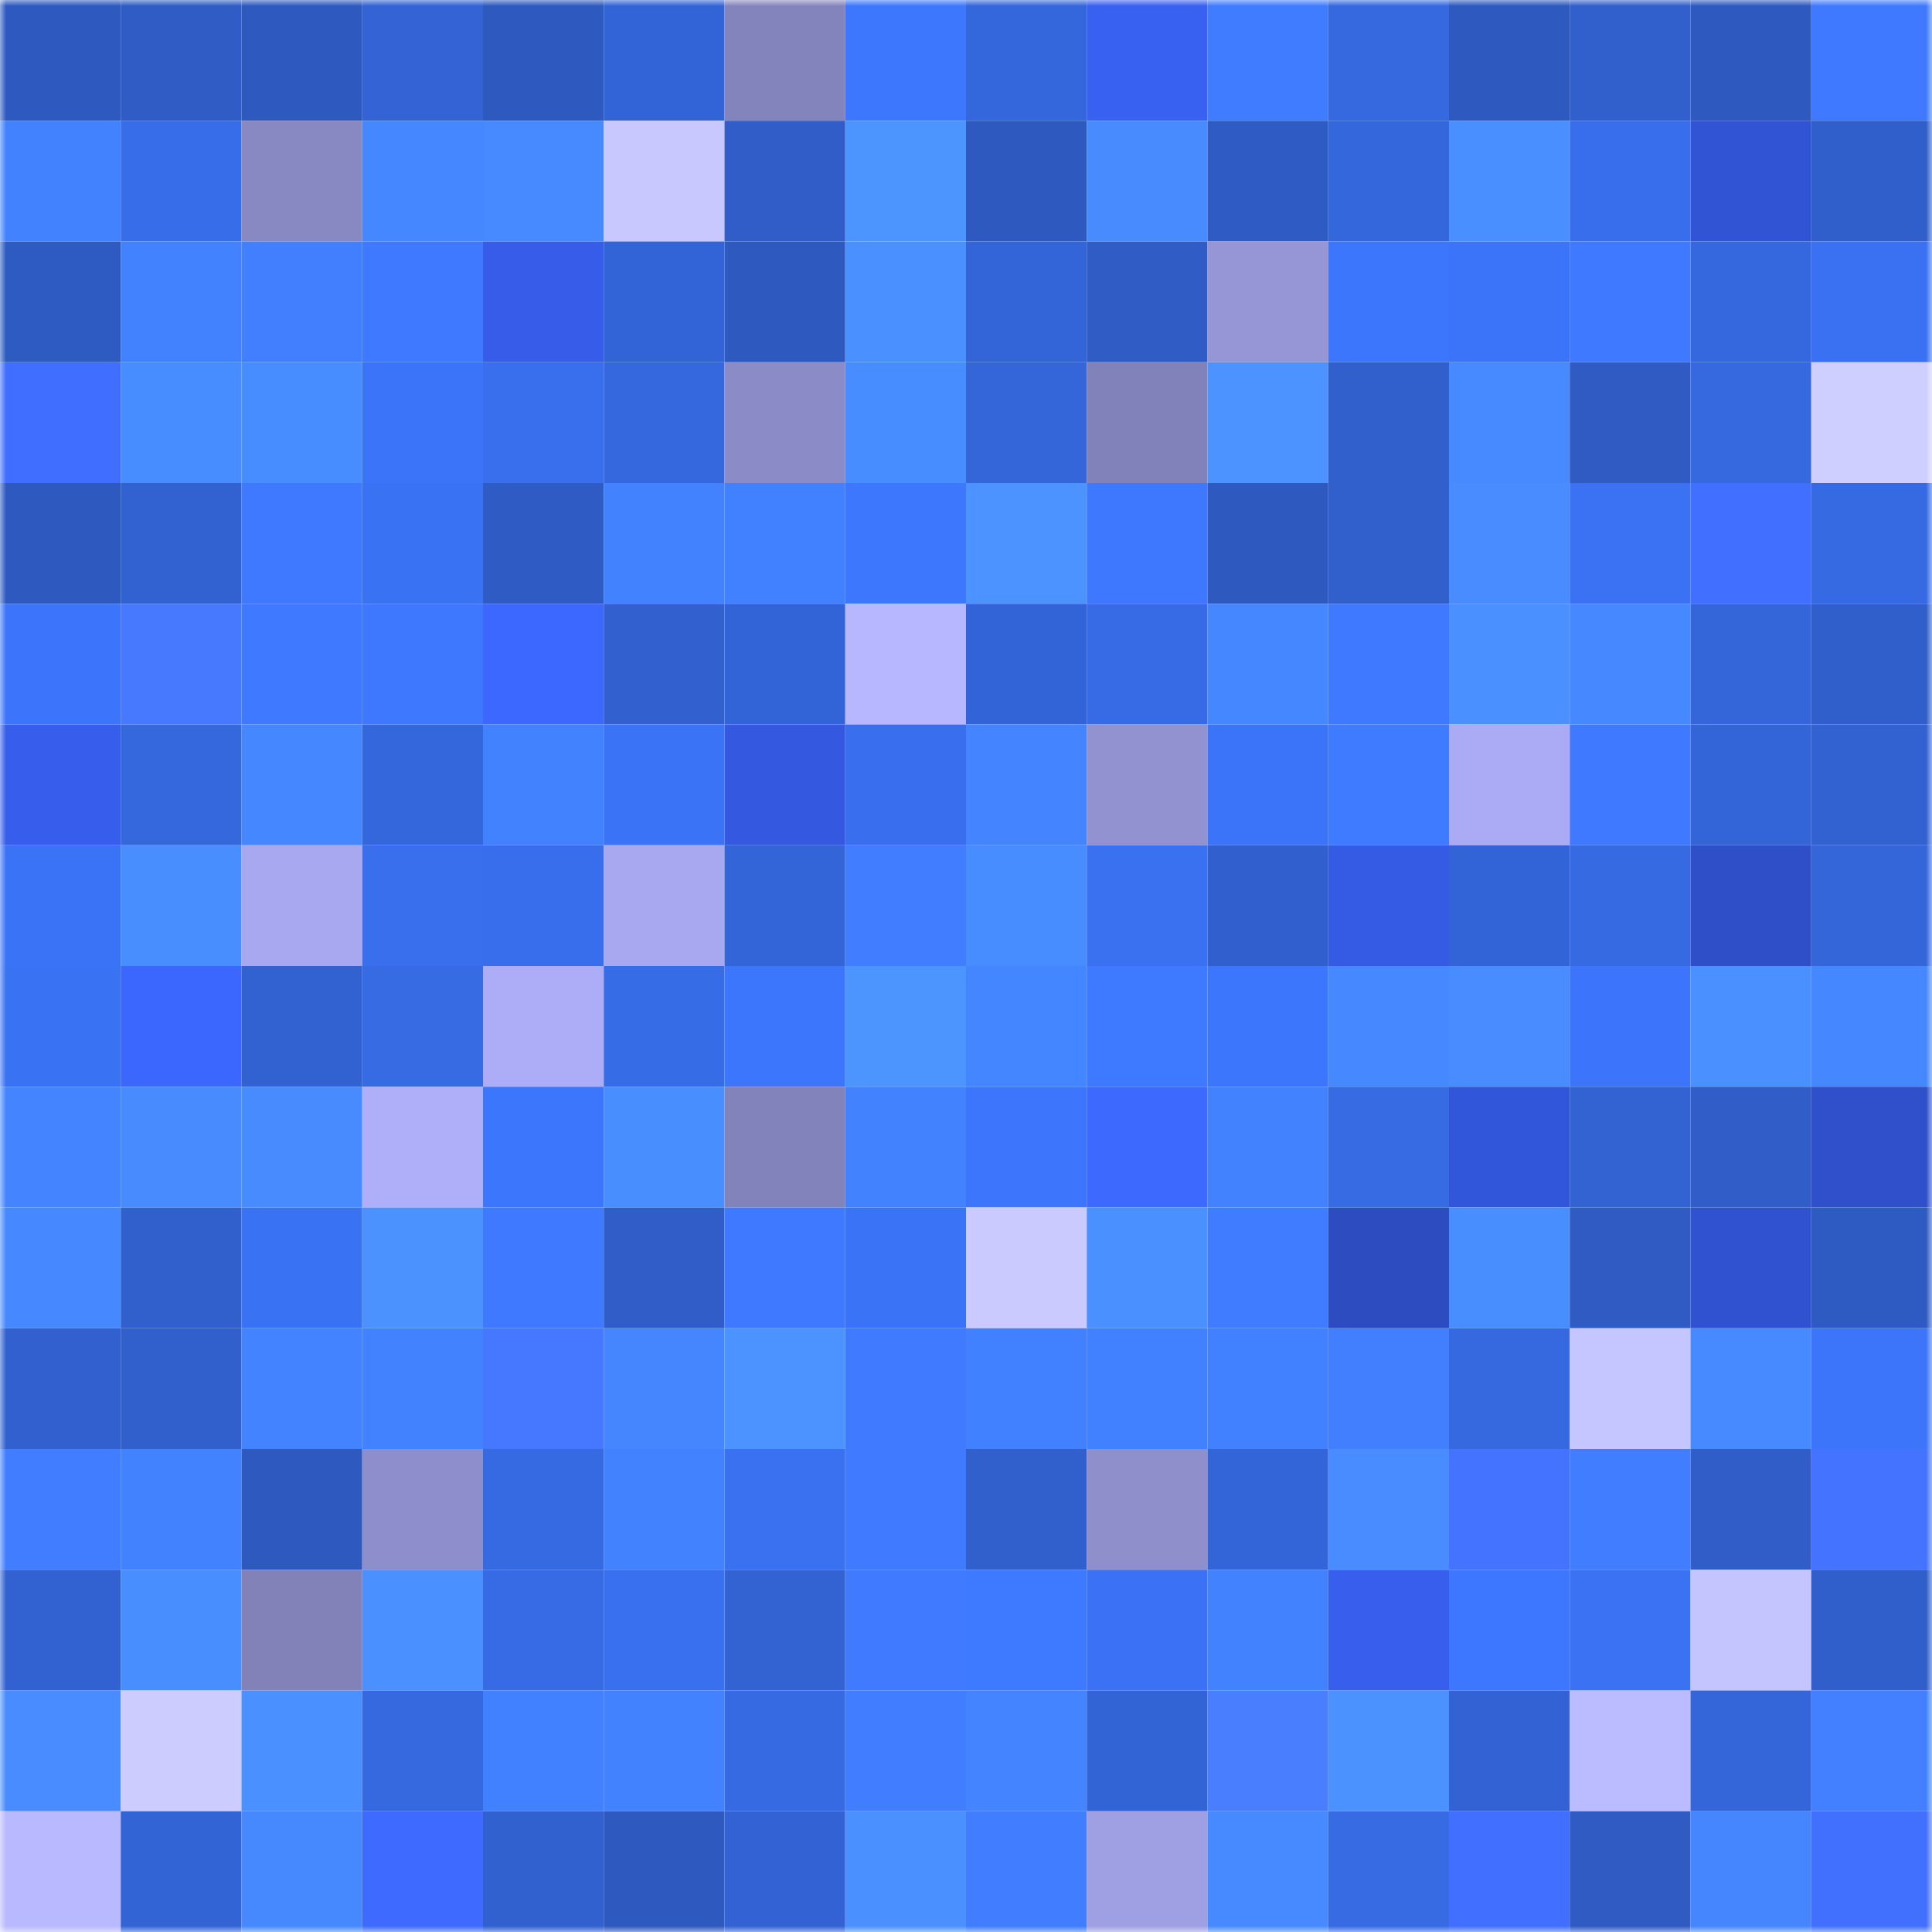 <svg viewBox="0 0 160 160" fill="none" role="img" xmlns="http://www.w3.org/2000/svg" width="240" height="240" name="basenames%2Cforvel.base.eth"><mask id="2054567775" mask-type="alpha" maskUnits="userSpaceOnUse" x="0" y="0" width="160" height="160"><rect width="160" height="160" fill="#FFFFFF"></rect></mask><g mask="url(#2054567775)"><rect x="0" y="0" width="10" height="10" fill="#2e59bf"></rect><rect x="10" y="0" width="10" height="10" fill="#2f5cc5"></rect><rect x="20" y="0" width="10" height="10" fill="#2e59bf"></rect><rect x="30" y="0" width="10" height="10" fill="#3363d4"></rect><rect x="40" y="0" width="10" height="10" fill="#2e59bf"></rect><rect x="50" y="0" width="10" height="10" fill="#3364d7"></rect><rect x="60" y="0" width="10" height="10" fill="#8484bc"></rect><rect x="70" y="0" width="10" height="10" fill="#3d77fe"></rect><rect x="80" y="0" width="10" height="10" fill="#3567dc"></rect><rect x="90" y="0" width="10" height="10" fill="#3860f1"></rect><rect x="100" y="0" width="10" height="10" fill="#3f7cff"></rect><rect x="110" y="0" width="10" height="10" fill="#3669e0"></rect><rect x="120" y="0" width="10" height="10" fill="#2e59bf"></rect><rect x="130" y="0" width="10" height="10" fill="#315fcb"></rect><rect x="140" y="0" width="10" height="10" fill="#2e59bf"></rect><rect x="150" y="0" width="10" height="10" fill="#3e79ff"></rect><rect x="0" y="10" width="10" height="10" fill="#4382ff"></rect><rect x="10" y="10" width="10" height="10" fill="#386de9"></rect><rect x="20" y="10" width="10" height="10" fill="#8888c2"></rect><rect x="30" y="10" width="10" height="10" fill="#4587ff"></rect><rect x="40" y="10" width="10" height="10" fill="#478aff"></rect><rect x="50" y="10" width="10" height="10" fill="#c8c8ff"></rect><rect x="60" y="10" width="10" height="10" fill="#305dc7"></rect><rect x="70" y="10" width="10" height="10" fill="#4c95ff"></rect><rect x="80" y="10" width="10" height="10" fill="#2e59bf"></rect><rect x="90" y="10" width="10" height="10" fill="#478bff"></rect><rect x="100" y="10" width="10" height="10" fill="#2f5bc4"></rect><rect x="110" y="10" width="10" height="10" fill="#3567dc"></rect><rect x="120" y="10" width="10" height="10" fill="#498fff"></rect><rect x="130" y="10" width="10" height="10" fill="#386eeb"></rect><rect x="140" y="10" width="10" height="10" fill="#3154d4"></rect><rect x="150" y="10" width="10" height="10" fill="#305eca"></rect><rect x="0" y="20" width="10" height="10" fill="#2e5bc2"></rect><rect x="10" y="20" width="10" height="10" fill="#4281ff"></rect><rect x="20" y="20" width="10" height="10" fill="#417fff"></rect><rect x="30" y="20" width="10" height="10" fill="#3e79ff"></rect><rect x="40" y="20" width="10" height="10" fill="#365ce9"></rect><rect x="50" y="20" width="10" height="10" fill="#3364d7"></rect><rect x="60" y="20" width="10" height="10" fill="#2e59bf"></rect><rect x="70" y="20" width="10" height="10" fill="#4a91ff"></rect><rect x="80" y="20" width="10" height="10" fill="#3465d8"></rect><rect x="90" y="20" width="10" height="10" fill="#2f5cc5"></rect><rect x="100" y="20" width="10" height="10" fill="#9696d6"></rect><rect x="110" y="20" width="10" height="10" fill="#3c76fc"></rect><rect x="120" y="20" width="10" height="10" fill="#3b74f8"></rect><rect x="130" y="20" width="10" height="10" fill="#3e79ff"></rect><rect x="140" y="20" width="10" height="10" fill="#3568de"></rect><rect x="150" y="20" width="10" height="10" fill="#3a71f2"></rect><rect x="0" y="30" width="10" height="10" fill="#406eff"></rect><rect x="10" y="30" width="10" height="10" fill="#488dff"></rect><rect x="20" y="30" width="10" height="10" fill="#488dff"></rect><rect x="30" y="30" width="10" height="10" fill="#3b74f8"></rect><rect x="40" y="30" width="10" height="10" fill="#396eec"></rect><rect x="50" y="30" width="10" height="10" fill="#3568df"></rect><rect x="60" y="30" width="10" height="10" fill="#8b8bc7"></rect><rect x="70" y="30" width="10" height="10" fill="#488dff"></rect><rect x="80" y="30" width="10" height="10" fill="#3466da"></rect><rect x="90" y="30" width="10" height="10" fill="#8282ba"></rect><rect x="100" y="30" width="10" height="10" fill="#4c93ff"></rect><rect x="110" y="30" width="10" height="10" fill="#315fcc"></rect><rect x="120" y="30" width="10" height="10" fill="#478aff"></rect><rect x="130" y="30" width="10" height="10" fill="#2f5bc3"></rect><rect x="140" y="30" width="10" height="10" fill="#3668e0"></rect><rect x="150" y="30" width="10" height="10" fill="#cfcfff"></rect><rect x="0" y="40" width="10" height="10" fill="#2e59bf"></rect><rect x="10" y="40" width="10" height="10" fill="#3262d1"></rect><rect x="20" y="40" width="10" height="10" fill="#3e79ff"></rect><rect x="30" y="40" width="10" height="10" fill="#3a72f4"></rect><rect x="40" y="40" width="10" height="10" fill="#2f5bc4"></rect><rect x="50" y="40" width="10" height="10" fill="#4382ff"></rect><rect x="60" y="40" width="10" height="10" fill="#4180ff"></rect><rect x="70" y="40" width="10" height="10" fill="#3d77fe"></rect><rect x="80" y="40" width="10" height="10" fill="#4c93ff"></rect><rect x="90" y="40" width="10" height="10" fill="#3e78ff"></rect><rect x="100" y="40" width="10" height="10" fill="#2e59bf"></rect><rect x="110" y="40" width="10" height="10" fill="#315fcc"></rect><rect x="120" y="40" width="10" height="10" fill="#488cff"></rect><rect x="130" y="40" width="10" height="10" fill="#3a72f3"></rect><rect x="140" y="40" width="10" height="10" fill="#416fff"></rect><rect x="150" y="40" width="10" height="10" fill="#366ae2"></rect><rect x="0" y="50" width="10" height="10" fill="#3c75fb"></rect><rect x="10" y="50" width="10" height="10" fill="#4779ff"></rect><rect x="20" y="50" width="10" height="10" fill="#3e79ff"></rect><rect x="30" y="50" width="10" height="10" fill="#3d78ff"></rect><rect x="40" y="50" width="10" height="10" fill="#3d68ff"></rect><rect x="50" y="50" width="10" height="10" fill="#3261cf"></rect><rect x="60" y="50" width="10" height="10" fill="#3364d7"></rect><rect x="70" y="50" width="10" height="10" fill="#b7b7ff"></rect><rect x="80" y="50" width="10" height="10" fill="#3364d7"></rect><rect x="90" y="50" width="10" height="10" fill="#376be5"></rect><rect x="100" y="50" width="10" height="10" fill="#4587ff"></rect><rect x="110" y="50" width="10" height="10" fill="#3e79ff"></rect><rect x="120" y="50" width="10" height="10" fill="#4a91ff"></rect><rect x="130" y="50" width="10" height="10" fill="#4688ff"></rect><rect x="140" y="50" width="10" height="10" fill="#3465d9"></rect><rect x="150" y="50" width="10" height="10" fill="#305eca"></rect><rect x="0" y="60" width="10" height="10" fill="#365deb"></rect><rect x="10" y="60" width="10" height="10" fill="#3567dd"></rect><rect x="20" y="60" width="10" height="10" fill="#4587ff"></rect><rect x="30" y="60" width="10" height="10" fill="#3567dc"></rect><rect x="40" y="60" width="10" height="10" fill="#4281ff"></rect><rect x="50" y="60" width="10" height="10" fill="#3b73f7"></rect><rect x="60" y="60" width="10" height="10" fill="#3459e0"></rect><rect x="70" y="60" width="10" height="10" fill="#396fee"></rect><rect x="80" y="60" width="10" height="10" fill="#4485ff"></rect><rect x="90" y="60" width="10" height="10" fill="#9292d0"></rect><rect x="100" y="60" width="10" height="10" fill="#3b74f8"></rect><rect x="110" y="60" width="10" height="10" fill="#3f7bff"></rect><rect x="120" y="60" width="10" height="10" fill="#ababf5"></rect><rect x="130" y="60" width="10" height="10" fill="#3e79ff"></rect><rect x="140" y="60" width="10" height="10" fill="#3465d8"></rect><rect x="150" y="60" width="10" height="10" fill="#3262d2"></rect><rect x="0" y="70" width="10" height="10" fill="#3b73f7"></rect><rect x="10" y="70" width="10" height="10" fill="#498eff"></rect><rect x="20" y="70" width="10" height="10" fill="#a8a8f1"></rect><rect x="30" y="70" width="10" height="10" fill="#396eec"></rect><rect x="40" y="70" width="10" height="10" fill="#386eec"></rect><rect x="50" y="70" width="10" height="10" fill="#a8a8f0"></rect><rect x="60" y="70" width="10" height="10" fill="#3465d8"></rect><rect x="70" y="70" width="10" height="10" fill="#417eff"></rect><rect x="80" y="70" width="10" height="10" fill="#488dff"></rect><rect x="90" y="70" width="10" height="10" fill="#3a71f1"></rect><rect x="100" y="70" width="10" height="10" fill="#3160ce"></rect><rect x="110" y="70" width="10" height="10" fill="#355ae4"></rect><rect x="120" y="70" width="10" height="10" fill="#3364d7"></rect><rect x="130" y="70" width="10" height="10" fill="#366ae3"></rect><rect x="140" y="70" width="10" height="10" fill="#2e4fc8"></rect><rect x="150" y="70" width="10" height="10" fill="#3466da"></rect><rect x="0" y="80" width="10" height="10" fill="#3a72f4"></rect><rect x="10" y="80" width="10" height="10" fill="#3c67ff"></rect><rect x="20" y="80" width="10" height="10" fill="#3262d2"></rect><rect x="30" y="80" width="10" height="10" fill="#376be4"></rect><rect x="40" y="80" width="10" height="10" fill="#adadf7"></rect><rect x="50" y="80" width="10" height="10" fill="#376ce7"></rect><rect x="60" y="80" width="10" height="10" fill="#3c76fd"></rect><rect x="70" y="80" width="10" height="10" fill="#4c95ff"></rect><rect x="80" y="80" width="10" height="10" fill="#4486ff"></rect><rect x="90" y="80" width="10" height="10" fill="#3e7aff"></rect><rect x="100" y="80" width="10" height="10" fill="#3c76fc"></rect><rect x="110" y="80" width="10" height="10" fill="#4688ff"></rect><rect x="120" y="80" width="10" height="10" fill="#488cff"></rect><rect x="130" y="80" width="10" height="10" fill="#3c75fb"></rect><rect x="140" y="80" width="10" height="10" fill="#4a91ff"></rect><rect x="150" y="80" width="10" height="10" fill="#4587ff"></rect><rect x="0" y="90" width="10" height="10" fill="#4485ff"></rect><rect x="10" y="90" width="10" height="10" fill="#478bff"></rect><rect x="20" y="90" width="10" height="10" fill="#478bff"></rect><rect x="30" y="90" width="10" height="10" fill="#aeaef9"></rect><rect x="40" y="90" width="10" height="10" fill="#3c76fc"></rect><rect x="50" y="90" width="10" height="10" fill="#498eff"></rect><rect x="60" y="90" width="10" height="10" fill="#8383bc"></rect><rect x="70" y="90" width="10" height="10" fill="#4382ff"></rect><rect x="80" y="90" width="10" height="10" fill="#3d76fd"></rect><rect x="90" y="90" width="10" height="10" fill="#3d69ff"></rect><rect x="100" y="90" width="10" height="10" fill="#4382ff"></rect><rect x="110" y="90" width="10" height="10" fill="#376be4"></rect><rect x="120" y="90" width="10" height="10" fill="#3256d9"></rect><rect x="130" y="90" width="10" height="10" fill="#3363d3"></rect><rect x="140" y="90" width="10" height="10" fill="#305dc7"></rect><rect x="150" y="90" width="10" height="10" fill="#2f50ca"></rect><rect x="0" y="100" width="10" height="10" fill="#4688ff"></rect><rect x="10" y="100" width="10" height="10" fill="#3160cd"></rect><rect x="20" y="100" width="10" height="10" fill="#3a72f4"></rect><rect x="30" y="100" width="10" height="10" fill="#4b92ff"></rect><rect x="40" y="100" width="10" height="10" fill="#3e79ff"></rect><rect x="50" y="100" width="10" height="10" fill="#305dc7"></rect><rect x="60" y="100" width="10" height="10" fill="#3e79ff"></rect><rect x="70" y="100" width="10" height="10" fill="#3b73f6"></rect><rect x="80" y="100" width="10" height="10" fill="#cacaff"></rect><rect x="90" y="100" width="10" height="10" fill="#4a90ff"></rect><rect x="100" y="100" width="10" height="10" fill="#3f7cff"></rect><rect x="110" y="100" width="10" height="10" fill="#2c4cc0"></rect><rect x="120" y="100" width="10" height="10" fill="#498eff"></rect><rect x="130" y="100" width="10" height="10" fill="#2f5bc3"></rect><rect x="140" y="100" width="10" height="10" fill="#3052d0"></rect><rect x="150" y="100" width="10" height="10" fill="#2e5bc2"></rect><rect x="0" y="110" width="10" height="10" fill="#3261cf"></rect><rect x="10" y="110" width="10" height="10" fill="#3160cd"></rect><rect x="20" y="110" width="10" height="10" fill="#4383ff"></rect><rect x="30" y="110" width="10" height="10" fill="#4281ff"></rect><rect x="40" y="110" width="10" height="10" fill="#4678ff"></rect><rect x="50" y="110" width="10" height="10" fill="#4586ff"></rect><rect x="60" y="110" width="10" height="10" fill="#4c93ff"></rect><rect x="70" y="110" width="10" height="10" fill="#3f7aff"></rect><rect x="80" y="110" width="10" height="10" fill="#4180ff"></rect><rect x="90" y="110" width="10" height="10" fill="#4180ff"></rect><rect x="100" y="110" width="10" height="10" fill="#4180ff"></rect><rect x="110" y="110" width="10" height="10" fill="#417fff"></rect><rect x="120" y="110" width="10" height="10" fill="#3668e0"></rect><rect x="130" y="110" width="10" height="10" fill="#c5c5ff"></rect><rect x="140" y="110" width="10" height="10" fill="#478aff"></rect><rect x="150" y="110" width="10" height="10" fill="#3c75fa"></rect><rect x="0" y="120" width="10" height="10" fill="#407dff"></rect><rect x="10" y="120" width="10" height="10" fill="#4281ff"></rect><rect x="20" y="120" width="10" height="10" fill="#2e59bf"></rect><rect x="30" y="120" width="10" height="10" fill="#8e8ecc"></rect><rect x="40" y="120" width="10" height="10" fill="#366ae3"></rect><rect x="50" y="120" width="10" height="10" fill="#4382ff"></rect><rect x="60" y="120" width="10" height="10" fill="#3a71f1"></rect><rect x="70" y="120" width="10" height="10" fill="#3f7aff"></rect><rect x="80" y="120" width="10" height="10" fill="#315fcb"></rect><rect x="90" y="120" width="10" height="10" fill="#8f8fcc"></rect><rect x="100" y="120" width="10" height="10" fill="#3465d8"></rect><rect x="110" y="120" width="10" height="10" fill="#488cff"></rect><rect x="120" y="120" width="10" height="10" fill="#4373ff"></rect><rect x="130" y="120" width="10" height="10" fill="#407dff"></rect><rect x="140" y="120" width="10" height="10" fill="#305dc7"></rect><rect x="150" y="120" width="10" height="10" fill="#4373ff"></rect><rect x="0" y="130" width="10" height="10" fill="#3262d1"></rect><rect x="10" y="130" width="10" height="10" fill="#498eff"></rect><rect x="20" y="130" width="10" height="10" fill="#8282b9"></rect><rect x="30" y="130" width="10" height="10" fill="#4a90ff"></rect><rect x="40" y="130" width="10" height="10" fill="#376be5"></rect><rect x="50" y="130" width="10" height="10" fill="#3970ef"></rect><rect x="60" y="130" width="10" height="10" fill="#3363d3"></rect><rect x="70" y="130" width="10" height="10" fill="#3f7aff"></rect><rect x="80" y="130" width="10" height="10" fill="#3e7aff"></rect><rect x="90" y="130" width="10" height="10" fill="#3b72f5"></rect><rect x="100" y="130" width="10" height="10" fill="#4382ff"></rect><rect x="110" y="130" width="10" height="10" fill="#375eec"></rect><rect x="120" y="130" width="10" height="10" fill="#3d77ff"></rect><rect x="130" y="130" width="10" height="10" fill="#3a72f3"></rect><rect x="140" y="130" width="10" height="10" fill="#c4c4ff"></rect><rect x="150" y="130" width="10" height="10" fill="#305eca"></rect><rect x="0" y="140" width="10" height="10" fill="#488cff"></rect><rect x="10" y="140" width="10" height="10" fill="#ccccff"></rect><rect x="20" y="140" width="10" height="10" fill="#4a90ff"></rect><rect x="30" y="140" width="10" height="10" fill="#3669e0"></rect><rect x="40" y="140" width="10" height="10" fill="#4180ff"></rect><rect x="50" y="140" width="10" height="10" fill="#4382ff"></rect><rect x="60" y="140" width="10" height="10" fill="#366ae3"></rect><rect x="70" y="140" width="10" height="10" fill="#417eff"></rect><rect x="80" y="140" width="10" height="10" fill="#4484ff"></rect><rect x="90" y="140" width="10" height="10" fill="#3364d5"></rect><rect x="100" y="140" width="10" height="10" fill="#497eff"></rect><rect x="110" y="140" width="10" height="10" fill="#4b92ff"></rect><rect x="120" y="140" width="10" height="10" fill="#3262d3"></rect><rect x="130" y="140" width="10" height="10" fill="#bbbbff"></rect><rect x="140" y="140" width="10" height="10" fill="#3465d9"></rect><rect x="150" y="140" width="10" height="10" fill="#4280ff"></rect><rect x="0" y="150" width="10" height="10" fill="#b9b9ff"></rect><rect x="10" y="150" width="10" height="10" fill="#3364d5"></rect><rect x="20" y="150" width="10" height="10" fill="#4689ff"></rect><rect x="30" y="150" width="10" height="10" fill="#3e6aff"></rect><rect x="40" y="150" width="10" height="10" fill="#3160cf"></rect><rect x="50" y="150" width="10" height="10" fill="#2e59bf"></rect><rect x="60" y="150" width="10" height="10" fill="#3262d3"></rect><rect x="70" y="150" width="10" height="10" fill="#4a91ff"></rect><rect x="80" y="150" width="10" height="10" fill="#407dff"></rect><rect x="90" y="150" width="10" height="10" fill="#9f9fe3"></rect><rect x="100" y="150" width="10" height="10" fill="#478aff"></rect><rect x="110" y="150" width="10" height="10" fill="#376be4"></rect><rect x="120" y="150" width="10" height="10" fill="#416fff"></rect><rect x="130" y="150" width="10" height="10" fill="#2f5bc3"></rect><rect x="140" y="150" width="10" height="10" fill="#4586ff"></rect><rect x="150" y="150" width="10" height="10" fill="#4170ff"></rect></g></svg>